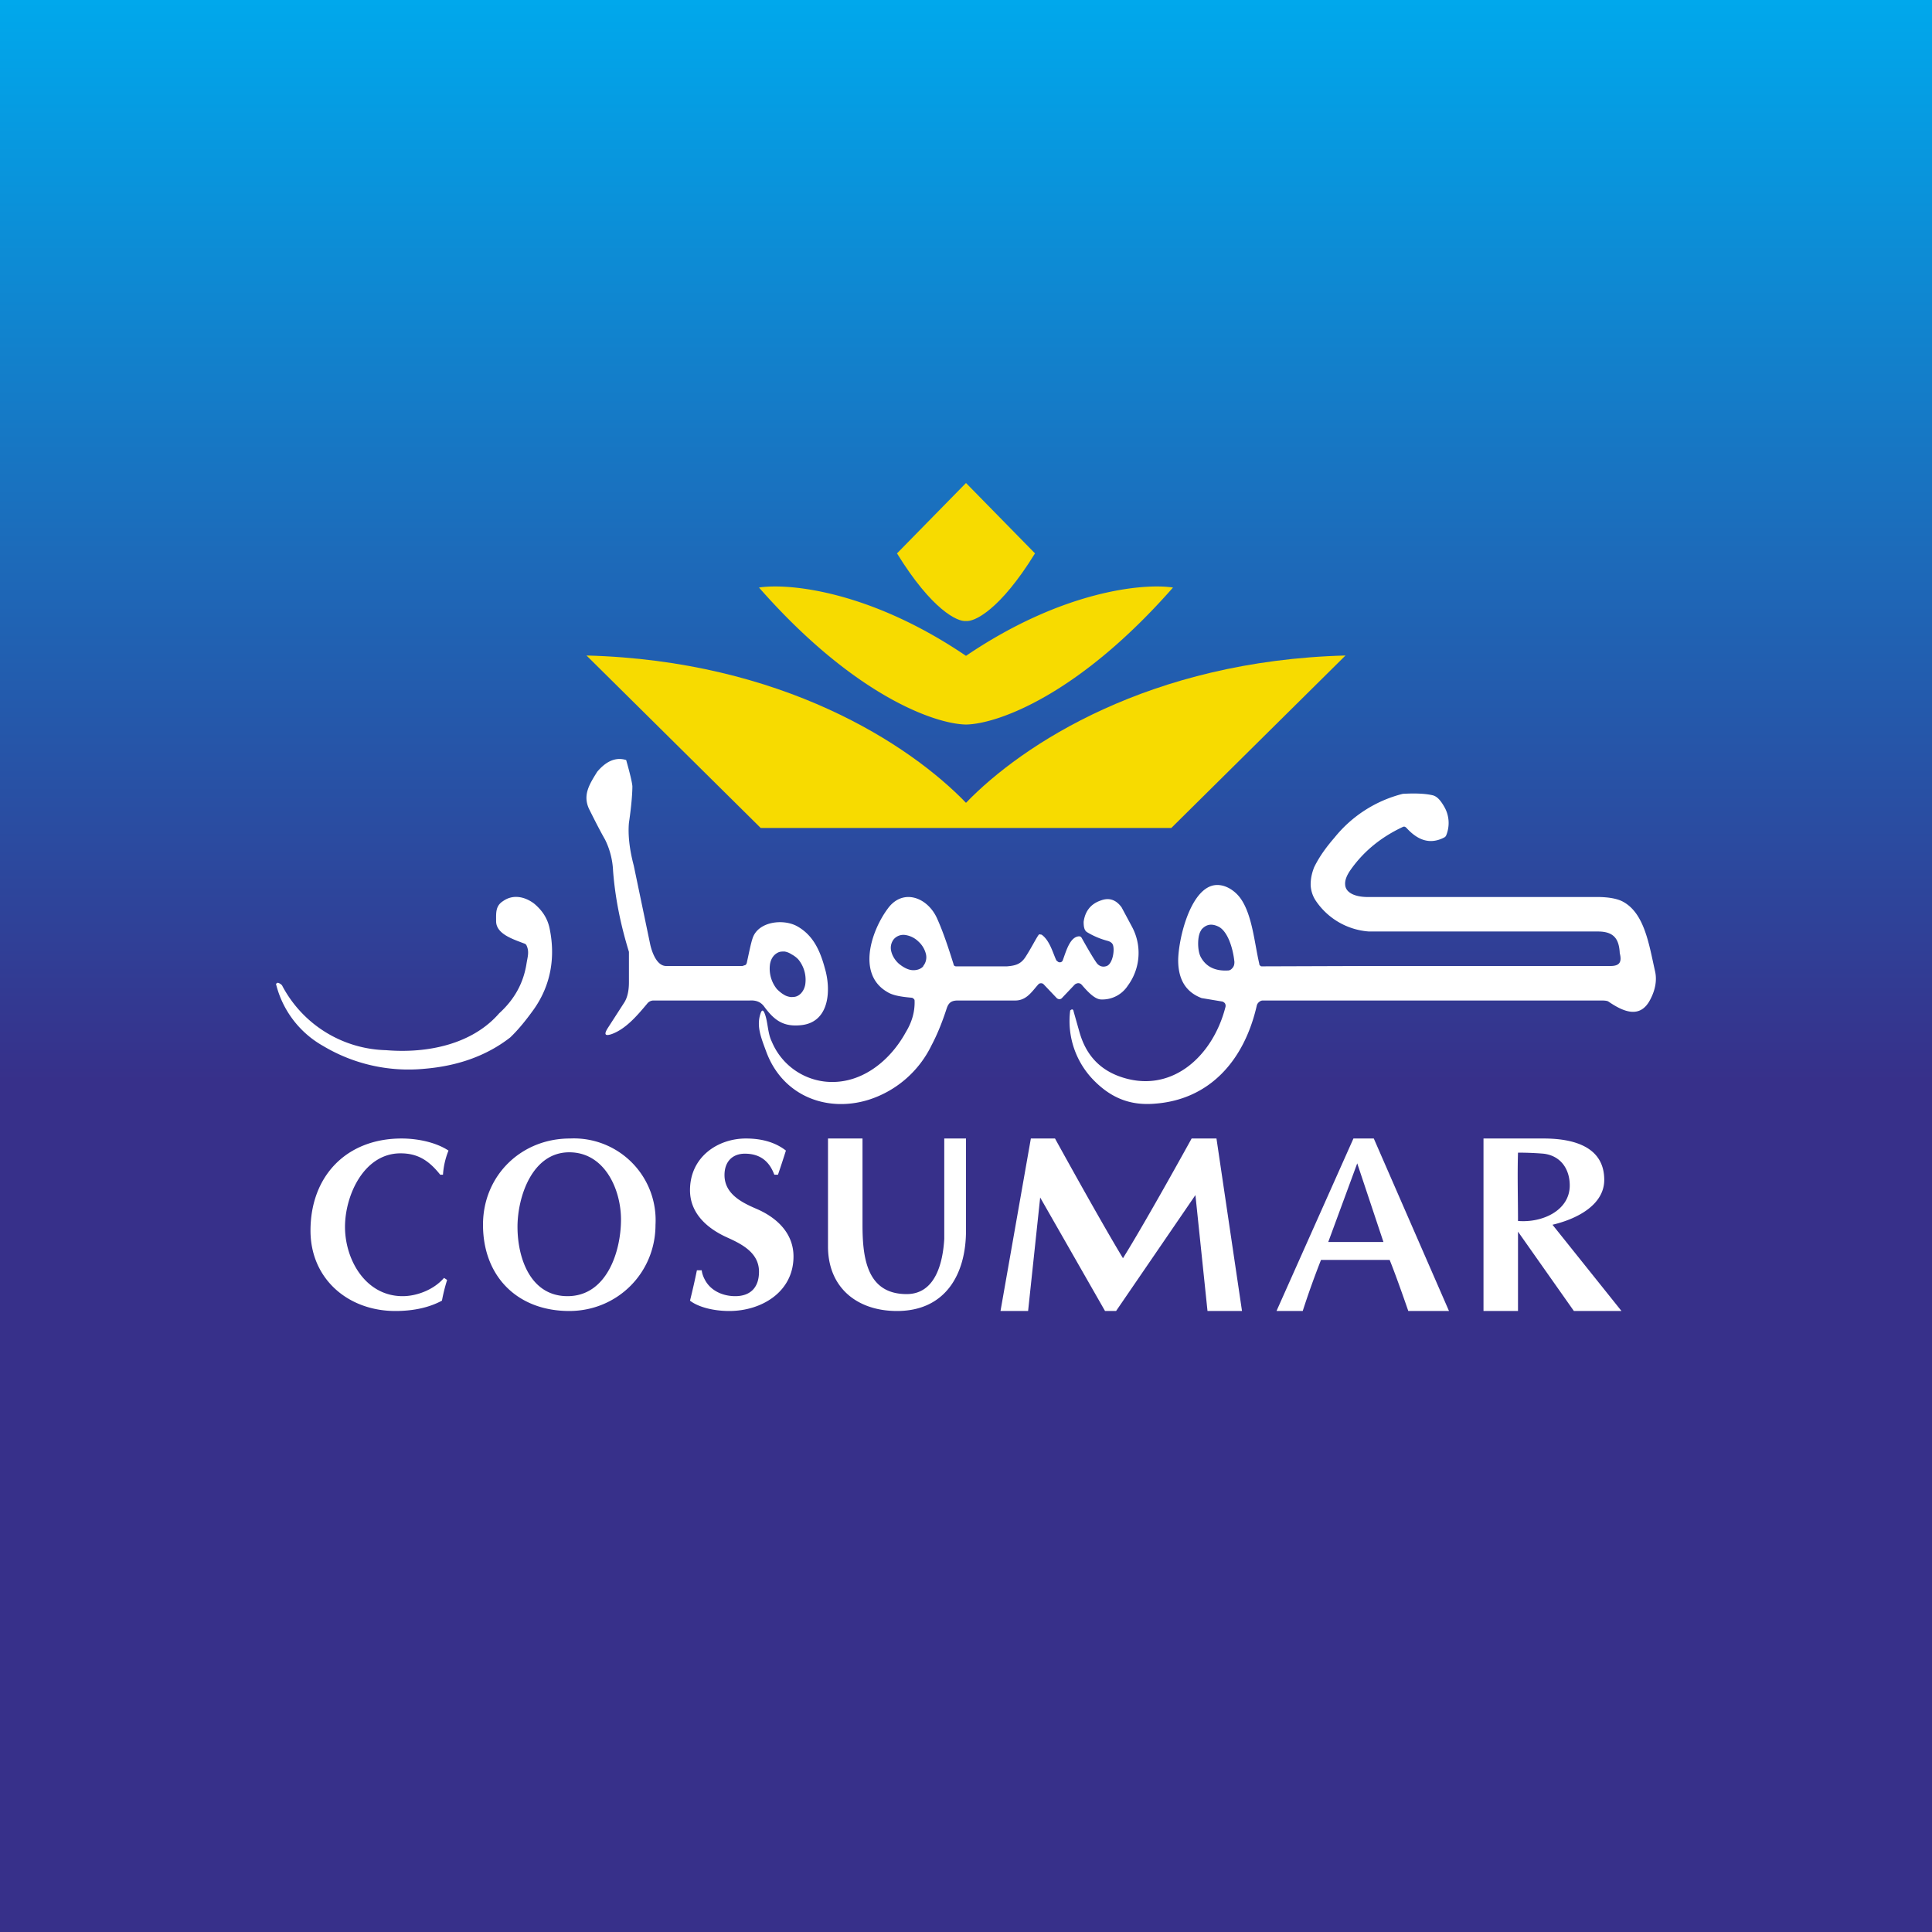 <!-- by TradingView --><svg width="56" height="56" viewBox="0 0 56 56" xmlns="http://www.w3.org/2000/svg"><rect x="0" y="0" width="56" height="56" fill="#808080" stroke="none"/><path fill="url(#a)" d="M0 0h56v56H0z"/><path d="m17 19 5.05 5h11.9L39 19c-5.67.15-9.37 2.58-11 4.27-1.63-1.69-5.33-4.12-11-4.27ZM26 16.04 28 14l2 2.04c-1.01 1.64-1.76 1.99-2 1.96-.24.03-.99-.32-2-1.96Z" fill="#F7DB00"/><path d="M28.03 21a1.8 1.8 0 0 1-.06 0c-.9-.03-3.23-.85-5.97-3.97.84-.13 3.2.08 6 1.98 2.8-1.9 5.16-2.11 6-1.98-2.74 3.12-5.07 3.94-5.97 3.97Z" fill="#F7DB00"/><path d="M18.15 22.03c.11.39.17.64.18.76 0 .16-.02.52-.1 1.06-.03.33.01.75.14 1.24l.48 2.3c.04.17.17.6.45.61h2.22l.09-.03a.13.13 0 0 0 .04-.08c.06-.27.11-.53.16-.68.15-.5.89-.59 1.3-.36.46.26.66.7.8 1.22.18.61.14 1.53-.65 1.64-.54.07-.81-.13-1.1-.52-.11-.16-.26-.2-.43-.19h-2.79a.23.23 0 0 0-.18.09c-.3.36-.62.73-1.02.88-.2.07-.24.02-.13-.16l.49-.76c.08-.13.13-.32.13-.58v-.88c-.24-.78-.4-1.56-.46-2.35a2.26 2.26 0 0 0-.23-.9c-.17-.3-.32-.6-.47-.9-.18-.4.01-.7.24-1.07.27-.32.55-.43.84-.34Zm4.96 6.84c.11-.05.2-.17.23-.33a.93.93 0 0 0-.2-.73.75.75 0 0 0-.2-.15.5.5 0 0 0-.2-.08c-.07 0-.13 0-.19.03-.12.06-.2.17-.23.33a.94.94 0 0 0 .2.73c.06.06.13.12.2.16.06.04.13.06.2.07.06 0 .13 0 .19-.03ZM46.29 26c.34 0 .6.05.76.14.62.34.75 1.25.92 2 .06.25.02.53-.13.82-.3.6-.81.35-1.22.07-.03-.02-.1-.03-.2-.03H36.6a.16.16 0 0 0-.1.04.19.19 0 0 0-.07.1c-.36 1.59-1.36 2.73-2.95 2.85-.7.06-1.26-.15-1.78-.68a2.45 2.45 0 0 1-.68-2.02c.05-.05.09-.04.1.03l.17.6c.18.63.55 1.05 1.13 1.27 1.5.56 2.73-.55 3.1-2a.14.14 0 0 0-.01-.1.12.12 0 0 0-.04-.04.11.11 0 0 0-.04-.02l-.6-.1c-.45-.17-.68-.53-.68-1.1.01-.62.33-1.94.96-2.15.3-.1.64.08.84.35.35.48.41 1.31.55 1.9 0 .03.01.05.03.06.01.02.03.02.05.02l2.98-.01h7.12c.25 0 .34-.1.27-.37-.02-.39-.15-.63-.63-.63h-6.64a2.03 2.03 0 0 1-1.54-.89.88.88 0 0 1-.15-.47c0-.16.03-.32.1-.5.17-.35.4-.64.59-.86a3.7 3.7 0 0 1 1.98-1.27c.35-.02.64-.01.86.04.13.03.23.14.34.33a.94.94 0 0 1 .06.83.12.12 0 0 1-.05.06c-.43.23-.79.07-1.1-.27-.04-.04-.07-.05-.11-.03-.62.29-1.13.7-1.51 1.24-.12.17-.17.31-.16.43.01.23.27.35.61.36h6.68Zm-11.47.96c-.12.15-.12.6-.01.79.15.27.41.4.78.38.06 0 .1-.03.14-.08.04-.05.05-.1.05-.17-.04-.4-.2-.91-.48-1.03-.2-.09-.35-.05-.48.1ZM14.79 30.07c-.68.53-1.52.83-2.5.91a4.82 4.82 0 0 1-2.92-.66A2.84 2.84 0 0 1 8 28.52l.02-.02a.05.05 0 0 1 .05-.01c.05.02.1.05.12.1a3.5 3.5 0 0 0 3 1.85c1.2.1 2.5-.17 3.28-1.07.44-.4.7-.87.79-1.43.03-.2.09-.35 0-.54a.1.1 0 0 0-.06-.05c-.34-.13-.82-.28-.82-.65 0-.24-.02-.44.2-.58.28-.2.62-.14.9.07.24.2.39.43.45.72.17.81.05 1.63-.46 2.35-.23.32-.45.59-.68.81Z" fill="#fff"/><path d="M27 30.3a3.05 3.05 0 0 1-1.83 1.58c-1.2.37-2.47-.11-2.95-1.37-.15-.41-.3-.75-.18-1.12.04-.13.08-.13.13 0 .09.24.08.56.2.8a1.9 1.9 0 0 0 1.54 1.16c1 .11 1.87-.56 2.35-1.44.17-.28.26-.58.25-.9 0-.03-.01-.05-.03-.06a.08.08 0 0 0-.05-.03c-.22-.02-.52-.05-.7-.16-.9-.51-.48-1.77 0-2.42.44-.61 1.17-.33 1.44.3.17.38.32.83.47 1.31 0 .03.03.06.07.06h1.48c.24-.02.4-.06.54-.28.16-.25.28-.49.36-.61l.02-.03a.07.07 0 0 1 .06 0h.02c.24.17.33.54.43.75l.05.04a.1.1 0 0 0 .1 0 .1.1 0 0 0 .04-.06c.09-.24.2-.66.46-.68.04 0 .06.01.08.04.24.43.4.69.46.76.07.07.16.1.27.06.18-.07.24-.5.17-.63-.02-.04-.07-.08-.15-.1a2.25 2.25 0 0 1-.59-.25c-.08-.05-.1-.15-.1-.3.04-.3.2-.52.5-.62.24-.09.44-.02.6.2l.3.56a1.6 1.6 0 0 1-.12 1.71.88.88 0 0 1-.77.4c-.2 0-.43-.27-.57-.43a.13.13 0 0 0-.15-.03.13.13 0 0 0-.05.03l-.37.39a.1.1 0 0 1-.12.02.1.1 0 0 1-.03-.02l-.38-.4a.1.1 0 0 0-.08-.03.1.1 0 0 0-.08.04c-.18.2-.34.47-.68.46h-1.64c-.18 0-.27.05-.33.23-.12.37-.26.73-.44 1.07Zm-.24-2.3a.4.4 0 0 0 .08-.34.72.72 0 0 0-.22-.37.68.68 0 0 0-.39-.19.37.37 0 0 0-.32.12.4.4 0 0 0-.08.34c.03.14.11.27.22.37.12.1.26.18.39.19.13.01.25-.03.32-.11ZM44 35.7V38h-1v-5h1.74c.82 0 1.76.21 1.76 1.2 0 .7-.74 1.12-1.5 1.3l2 2.5h-1.38L44 35.7Zm1.5-1.34c0-.46-.25-.86-.76-.92a8.97 8.97 0 0 0-.74-.03c-.02.66 0 1.32 0 1.98.7.06 1.5-.3 1.5-1.03ZM40.1 36l-.76-2.28L38.5 36h1.61Zm-.28-3L42 38h-1.18s-.34-.99-.54-1.48h-1.99a25 25 0 0 0-.53 1.48H37l2.23-5h.6ZM30.15 34.71 29.8 38H29l.88-5h.7s1.28 2.33 1.97 3.47c.68-1.09 1.99-3.47 1.99-3.47h.72l.74 5h-1l-.35-3.36-2.3 3.36h-.32l-1.88-3.29ZM26 38c-1.16 0-2-.68-2-1.87V33h1v2.5c0 .97.13 2.01 1.28 2.01.84 0 1.05-.92 1.09-1.6V33H28v2.67c0 1.27-.6 2.33-2 2.33ZM22.44 34.04c-.15-.4-.43-.6-.85-.6-.36 0-.59.23-.59.62 0 .55.51.8.93.98.58.25 1.07.7 1.07 1.38 0 1.03-.93 1.58-1.86 1.58-.52 0-.94-.14-1.14-.3a20.77 20.77 0 0 0 .2-.88h.14c.01.1.05.2.1.29.17.31.52.46.87.46.43 0 .69-.24.69-.71 0-.55-.5-.8-.92-.99-.58-.26-1.08-.7-1.08-1.37 0-.97.81-1.5 1.62-1.5.5 0 .88.13 1.16.35a32.4 32.4 0 0 1-.23.7h-.1ZM18 35.35c0-.87-.47-1.95-1.5-1.95-1.08 0-1.5 1.3-1.5 2.16 0 .9.37 2.01 1.45 2.01 1.14 0 1.55-1.3 1.55-2.22Zm-4 .15c0-1.42 1.1-2.5 2.52-2.5A2.37 2.37 0 0 1 19 35.5c0 1.4-1.11 2.5-2.5 2.5-1.5 0-2.5-1-2.5-2.5ZM12.96 37.1a5.16 5.16 0 0 0-.15.6c-.35.19-.8.3-1.35.3C10.09 38 9 37.07 9 35.67 9 34.08 10.05 33 11.64 33c.44 0 .98.1 1.36.35a2.26 2.26 0 0 0-.16.7h-.08c-.34-.43-.67-.62-1.15-.62-1.07 0-1.61 1.23-1.61 2.13 0 .96.6 2.01 1.67 2.01.43 0 .92-.2 1.2-.53l.09.06Z" fill="#fff"/><defs><linearGradient id="a" x1="28" y1="0" x2="28" y2="56" gradientUnits="userSpaceOnUse"><stop stop-color="#00A8EC"/><stop offset=".56" stop-color="#37308A"/></linearGradient></defs></svg>
